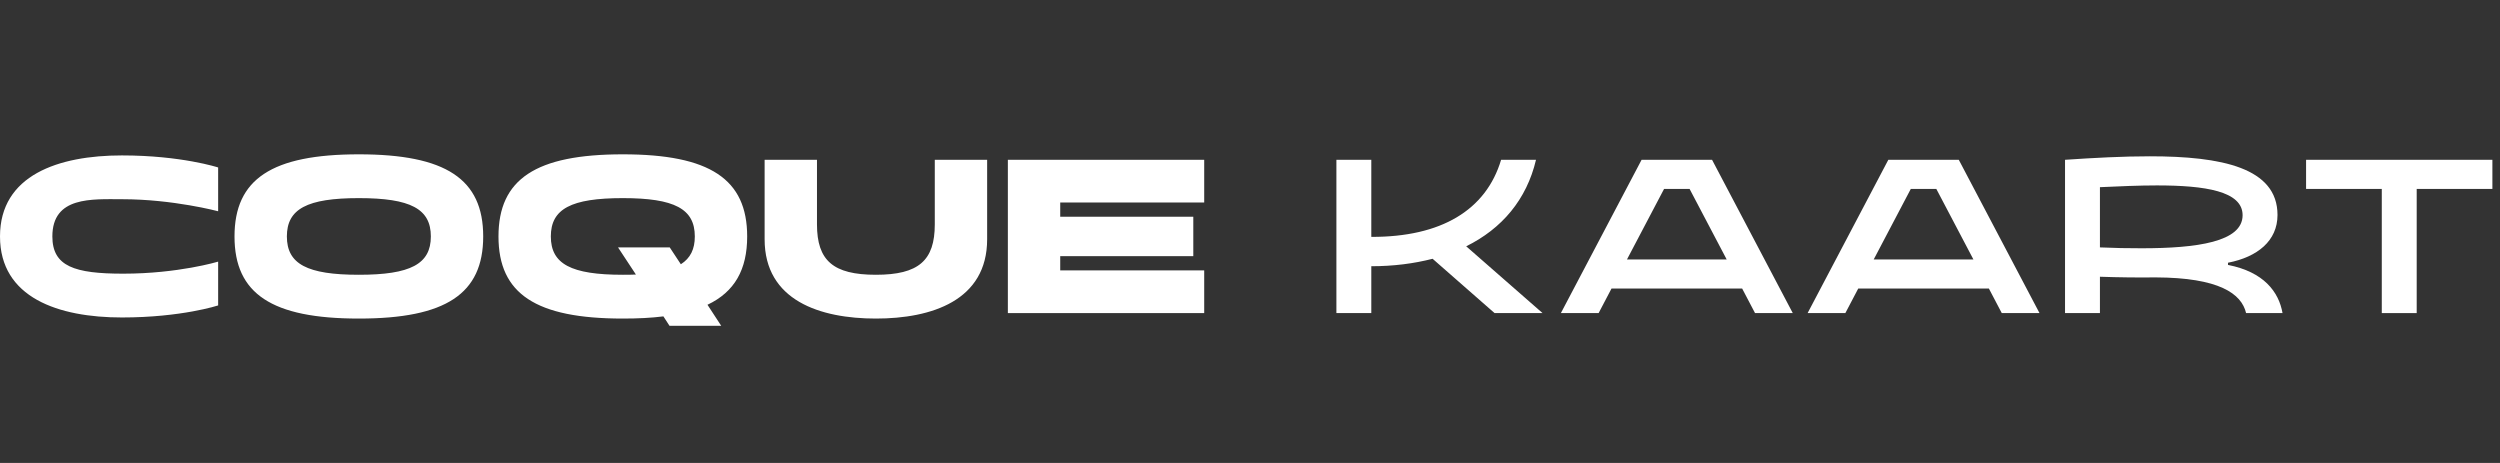 <svg xmlns="http://www.w3.org/2000/svg" width="270" height="50" viewBox="0 0 270 50"><rect x="0" y="0" width="270" height="50" fill="#333333" stroke="none"/><g fill="#FFF" transform="translate(0 16.667)"><path d="M23.56 16.319 23.56 11.589C23.56 11.589 19.249 12.89 13.312 12.89 8.058 12.89 5.655 12.109 5.655 8.869 5.655 4.517 9.943 4.848 13.194 4.848 18.683 4.848 23.56 6.149 23.56 6.149L23.56 1.419C23.56 1.419 19.579.118 13.17.118 6.314.118 0 2.247 0 8.869 0 15.491 6.314 17.62 13.17 17.62 19.602 17.62 23.56 16.319 23.56 16.319ZM38.757 17.738C48.158 17.738 52.186 15.066 52.186 8.869 52.186 2.673 48.158 0 38.757 0 29.356 0 25.327 2.673 25.327 8.869 25.327 15.066 29.356 17.738 38.757 17.738ZM30.982 8.869C30.982 5.889 33.173 4.73 38.757 4.73 44.341 4.73 46.532 5.889 46.532 8.869 46.532 11.849 44.341 13.008 38.757 13.008 33.173 13.008 30.982 11.849 30.982 8.869ZM72.307 18.519 77.891 18.519 76.407 16.248C79.352 14.853 80.695 12.44 80.695 8.869 80.695 2.673 76.666 0 67.265 0 57.864 0 53.836 2.673 53.836 8.869 53.836 15.066 57.864 17.738 67.265 17.738 68.891 17.738 70.351 17.667 71.647 17.502L72.307 18.519ZM59.49 8.869C59.49 5.889 61.681 4.73 67.265 4.73 72.849 4.73 75.04 5.889 75.04 8.869 75.04 10.241 74.569 11.21 73.532 11.873L72.331 10.052 66.747 10.052 68.679 12.984C68.231 13.008 67.76 13.008 67.265 13.008 61.681 13.008 59.49 11.849 59.49 8.869ZM106.611.591 100.957.591 100.957 7.568C100.957 11.471 99.213 13.008 94.595 13.008 89.977 13.008 88.234 11.471 88.234 7.568L88.234.591 82.579.591 82.579 9.176C82.579 15.799 88.587 17.738 94.595 17.738 100.603 17.738 106.611 15.799 106.611 9.176L106.611.591Z"/><polygon points="108.849 17.147 130.054 17.147 130.054 12.535 114.504 12.535 114.504 10.998 128.876 10.998 128.876 6.74 114.504 6.74 114.504 5.203 130.054 5.203 130.054 .591 108.849 .591"/><path d="M161.413 17.147 166.596 17.147 158.35 9.933C162.19 8.041 164.876 4.896 165.889.591L162.119.591C160.494 6.031 155.64 8.94 148.101 8.916L148.101.591 144.331.591 144.331 17.147 148.101 17.147 148.101 12.086C150.481 12.086 152.695 11.802 154.721 11.281L161.413 17.147ZM168.575 17.147 172.651 17.147 174.041 14.498 188.154 14.498 189.544 17.147 193.62 17.147 184.902.591 177.292.591 168.575 17.147ZM175.714 11.352 179.719 3.737 182.476 3.737 186.481 11.352 175.714 11.352ZM195.222 17.147 199.298 17.147 200.688 14.498 214.801 14.498 216.191 17.147 220.267 17.147 211.549.591 203.939.591 195.222 17.147ZM202.361 11.352 206.366 3.737 209.123 3.737 213.128 11.352 202.361 11.352ZM242.578 17.147 246.513 17.147C246.112 14.853 244.487 12.7 240.623 11.944L240.623 11.707C243.803 11.092 245.971 9.342 245.971 6.551 245.971 1.443 239.916.213 232.188.213 229.29.213 226.157.378 223.023.591L223.023 17.147 226.793 17.147 226.793 13.221C228.866 13.292 230.892 13.315 232.801 13.292 239.657 13.315 242.084 15.042 242.578 17.147ZM226.793 3.548C228.89 3.453 231.01 3.358 232.942 3.358 238.149 3.358 242.201 3.973 242.201 6.575 242.201 9.46 237.277 10.146 231.293 10.146 229.832 10.146 228.324 10.123 226.793 10.052L226.793 3.548Z"/><polygon points="257.233 17.147 261.003 17.147 261.003 3.737 269.178 3.737 269.178 .591 249.057 .591 249.057 3.737 257.233 3.737"/></g></svg>